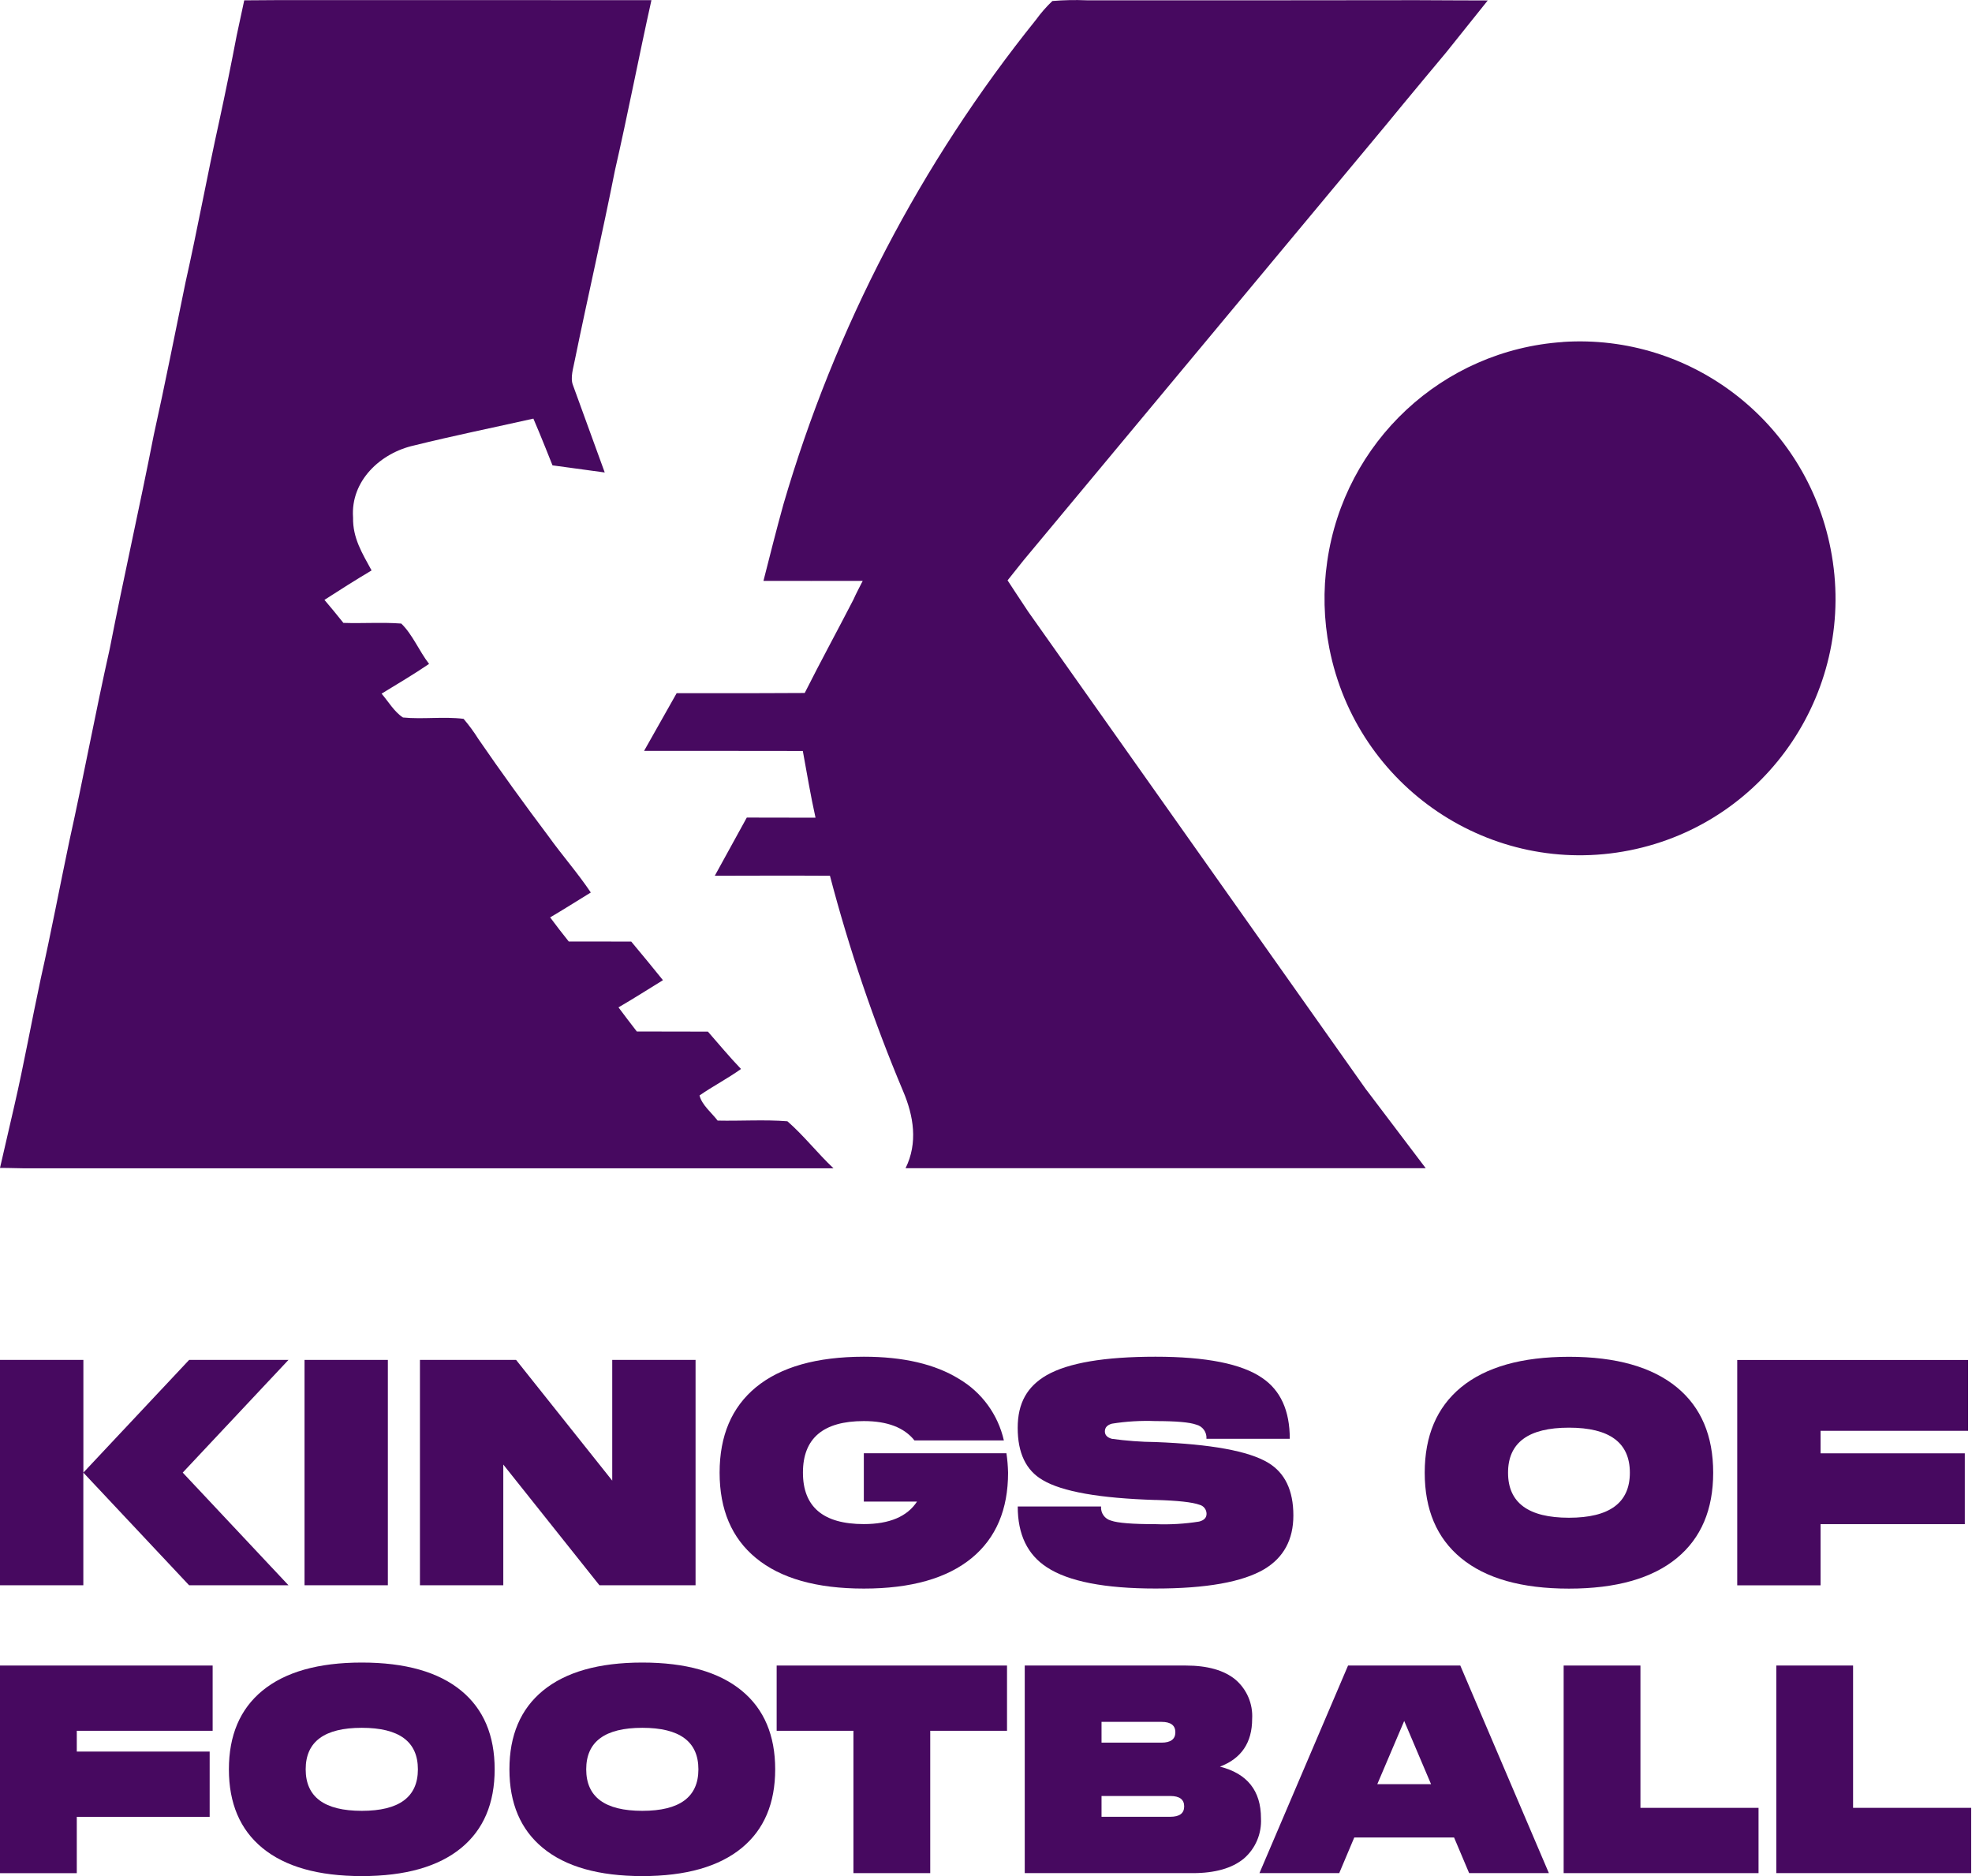 <?xml version="1.0" encoding="utf-8"?>
<svg xmlns="http://www.w3.org/2000/svg" fill="none" height="100%" overflow="visible" preserveAspectRatio="none" style="display: block;" viewBox="0 0 82 78" width="100%">
<g clip-path="url(#clip0_0_80)" id="Ebene_1">
<path d="M7.865 56.541L3.467 61.226V56.541H0V65.91H3.465V61.226L7.863 65.91H11.995L7.598 61.226L11.995 56.541H7.863H7.865Z" fill="#470960" id="Pfad_5"/>
<path d="M16.128 56.541H12.663V65.91H16.128V56.541Z" fill="#470960" id="Rechteck_3"/>
<path d="M28.923 56.541V65.91H24.925L20.928 60.892V65.91H17.462V56.541H21.46L25.458 61.56V56.541H28.923Z" fill="#470960" id="Pfad_6"/>
<g id="Gruppe_6">
<g id="Clip path group">
<g id="Group">
<g id="Gruppe_5">
<path d="M41.85 60.425C41.89 60.691 41.911 60.96 41.918 61.228C41.918 62.763 41.416 63.944 40.411 64.775C39.381 65.623 37.883 66.048 35.92 66.048C33.958 66.048 32.46 65.626 31.43 64.775C30.425 63.947 29.923 62.763 29.923 61.228C29.923 59.694 30.425 58.512 31.43 57.681C32.46 56.833 33.958 56.411 35.92 56.408C37.565 56.408 38.883 56.717 39.878 57.331C40.825 57.889 41.499 58.814 41.743 59.888H38.025C37.599 59.353 36.897 59.084 35.92 59.084C34.232 59.084 33.388 59.799 33.388 61.226C33.388 62.653 34.232 63.367 35.92 63.367C36.985 63.367 37.725 63.054 38.132 62.431H35.92V60.423H41.85V60.425Z" fill="#470960" id="Pfad_7"/>
<path d="M48.048 62.365C45.73 62.293 44.164 62.018 43.357 61.536C42.664 61.135 42.318 60.413 42.318 59.367C42.318 58.321 42.723 57.637 43.529 57.172C44.427 56.663 45.932 56.408 48.048 56.408C50.155 56.408 51.634 56.703 52.485 57.291C53.25 57.809 53.632 58.652 53.632 59.82H50.167C50.188 59.544 50.006 59.297 49.741 59.232C49.467 59.133 48.901 59.084 48.048 59.084C47.441 59.061 46.834 59.096 46.236 59.192C46.041 59.246 45.943 59.353 45.943 59.514C45.943 59.666 46.041 59.769 46.236 59.822C46.836 59.904 47.443 59.951 48.048 59.956C50.357 60.044 51.918 60.329 52.727 60.813C53.429 61.233 53.781 61.964 53.781 63.008C53.781 64.016 53.376 64.761 52.569 65.243C51.662 65.777 50.157 66.046 48.05 66.046C45.937 66.046 44.429 65.752 43.532 65.163C42.723 64.638 42.318 63.795 42.32 62.634H45.785C45.762 62.905 45.937 63.153 46.199 63.222C46.474 63.321 47.092 63.37 48.053 63.37C48.66 63.393 49.267 63.358 49.864 63.262C50.069 63.209 50.171 63.101 50.171 62.94C50.171 62.763 50.05 62.606 49.878 62.564C49.585 62.457 48.976 62.389 48.053 62.363" fill="#470960" id="Pfad_8"/>
<path d="M65.241 56.411C67.204 56.411 68.701 56.836 69.731 57.683C70.736 58.512 71.238 59.696 71.238 61.231C71.238 62.765 70.736 63.947 69.731 64.778C68.701 65.626 67.204 66.05 65.241 66.05C63.278 66.05 61.78 65.628 60.75 64.778C59.745 63.949 59.243 62.765 59.243 61.231C59.243 59.696 59.745 58.515 60.75 57.683C61.78 56.836 63.278 56.413 65.241 56.411ZM65.241 63.103C66.929 63.103 67.773 62.48 67.773 61.231C67.773 59.981 66.929 59.358 65.241 59.358C63.552 59.358 62.708 59.981 62.708 61.231C62.708 62.48 63.552 63.103 65.241 63.103Z" fill="#470960" id="Pfad_9"/>
<path d="M81.836 56.544V59.489H75.703V60.425H81.701V63.37H75.703V65.913H72.238V56.544H81.836Z" fill="#470960" id="Pfad_10"/>
<path d="M8.842 69.248V71.961H3.193V72.825H8.718V75.539H3.193V77.881H0V69.248H8.842Z" fill="#470960" id="Pfad_11"/>
<path d="M15.044 69.124C16.853 69.124 18.232 69.514 19.181 70.296C20.107 71.06 20.569 72.15 20.569 73.563C20.569 74.976 20.107 76.067 19.181 76.83C18.232 77.61 16.853 78.002 15.044 78.002C13.235 78.002 11.856 77.612 10.907 76.83C9.981 76.067 9.518 74.976 9.518 73.563C9.518 72.15 9.981 71.06 10.907 70.296C11.856 69.516 13.235 69.124 15.044 69.124ZM15.044 75.289C16.6 75.289 17.377 74.714 17.377 73.563C17.377 72.412 16.6 71.837 15.044 71.837C13.488 71.837 12.711 72.412 12.711 73.563C12.711 74.714 13.488 75.289 15.044 75.289Z" fill="#470960" id="Pfad_12"/>
<path d="M26.709 69.124C28.518 69.124 29.897 69.514 30.846 70.296C31.772 71.06 32.234 72.15 32.234 73.563C32.234 74.976 31.772 76.067 30.846 76.83C29.897 77.61 28.518 78.002 26.709 78.002C24.9 78.002 23.52 77.612 22.572 76.83C21.646 76.067 21.183 74.976 21.183 73.563C21.183 72.15 21.646 71.06 22.572 70.296C23.52 69.516 24.9 69.124 26.709 69.124ZM26.709 75.289C28.265 75.289 29.041 74.714 29.041 73.563C29.041 72.412 28.265 71.837 26.709 71.837C25.153 71.837 24.376 72.412 24.376 73.563C24.376 74.714 25.153 75.289 26.709 75.289Z" fill="#470960" id="Pfad_13"/>
<path d="M41.874 69.248V71.961H38.681V77.879H35.488V71.961H32.295V69.248H41.874Z" fill="#470960" id="Pfad_14"/>
<path d="M42.611 77.879V69.248H49.304C50.213 69.248 50.904 69.444 51.378 69.838C51.848 70.242 52.104 70.845 52.067 71.466C52.067 72.451 51.62 73.115 50.727 73.451C51.864 73.738 52.434 74.455 52.434 75.597C52.469 76.237 52.206 76.858 51.722 77.274C51.232 77.678 50.522 77.879 49.599 77.879H42.611ZM45.804 72.454H48.297C48.681 72.454 48.874 72.309 48.874 72.022C48.874 71.735 48.681 71.59 48.297 71.59H45.804V72.454ZM45.804 75.536H48.664C49.048 75.536 49.241 75.392 49.241 75.104C49.241 74.817 49.048 74.672 48.664 74.672H45.804V75.536Z" fill="#470960" id="Pfad_15"/>
<path d="M60.722 69.248L64.406 77.879H61.09L60.464 76.398H56.313L55.688 77.879H52.371L56.055 69.248H60.722ZM57.271 74.18H59.506L58.39 71.552L57.271 74.18Z" fill="#470960" id="Pfad_16"/>
<path d="M68.213 69.248V75.165H73.124V77.879H65.02V69.248H68.213Z" fill="#470960" id="Pfad_17"/>
<path d="M77.055 69.248V75.165H81.966V77.879H73.862V69.248H77.055Z" fill="#470960" id="Pfad_18"/>
<path d="M64.987 14.217C70.327 13.864 75.094 17.549 76.122 22.823C77.259 28.602 73.515 34.214 67.759 35.356C62.004 36.498 56.415 32.738 55.278 26.958C55.043 25.767 55.013 24.546 55.188 23.348C55.899 18.365 59.983 14.558 64.987 14.22" fill="#470960" id="Pfad_19"/>
<path d="M32.744 46.619C31.785 46.544 30.804 46.612 29.841 46.591C29.599 46.273 29.181 45.939 29.088 45.545C29.648 45.157 30.258 44.842 30.813 44.445C30.334 43.945 29.892 43.413 29.437 42.892C28.451 42.885 27.467 42.892 26.481 42.887C26.225 42.553 25.967 42.222 25.718 41.883C26.344 41.521 26.951 41.131 27.567 40.753C27.134 40.211 26.69 39.681 26.248 39.148C25.383 39.144 24.518 39.148 23.651 39.146C23.386 38.814 23.128 38.483 22.876 38.142C23.446 37.808 24.002 37.453 24.567 37.107C24.02 36.292 23.374 35.561 22.804 34.765C21.807 33.441 20.834 32.094 19.893 30.727C19.709 30.433 19.502 30.151 19.276 29.887C18.446 29.784 17.588 29.912 16.756 29.831C16.395 29.597 16.146 29.165 15.867 28.84C16.53 28.434 17.197 28.042 17.842 27.603C17.432 27.077 17.16 26.386 16.686 25.926C15.888 25.865 15.079 25.926 14.279 25.898C14.023 25.573 13.758 25.258 13.491 24.941C14.137 24.523 14.788 24.112 15.451 23.717C15.06 22.998 14.665 22.374 14.681 21.517C14.572 19.988 15.825 18.827 17.225 18.519C18.869 18.112 20.528 17.776 22.179 17.405C22.46 18.047 22.974 19.348 22.974 19.348L25.146 19.644C25.146 19.644 24.09 16.742 23.83 16.027C23.697 15.705 23.848 15.284 23.907 14.95C24.444 12.328 25.048 9.719 25.569 7.092C26.109 4.738 26.562 2.366 27.088 0.007C21.879 0.005 16.672 0.002 11.463 0.005C11.056 0.005 10.156 0.014 10.156 0.014C10.156 0.014 9.937 1.044 9.842 1.476C9.616 2.662 9.374 3.849 9.118 5.03C8.623 7.265 8.214 9.519 7.712 11.751C7.277 13.867 6.86 15.985 6.393 18.091C5.812 21.062 5.142 24.006 4.563 26.975C3.967 29.632 3.474 32.306 2.884 34.966C2.484 36.871 2.123 38.784 1.695 40.685C1.316 42.45 1 44.225 0.593 45.986C0.477 46.488 0 48.559 0 48.559C0 48.559 0.467 48.559 0.958 48.574H34.658C33.995 47.95 33.425 47.214 32.744 46.621" fill="#470960" id="Pfad_20"/>
<path d="M56.818 45.318C52.129 38.688 47.441 32.059 42.753 25.429C42.506 25.062 41.897 24.13 41.897 24.13C41.897 24.13 42.341 23.575 42.555 23.304C47.578 17.276 52.597 11.247 57.615 5.217C58.45 4.194 60.148 2.163 60.148 2.163L61.864 0.019C61.864 0.019 59.294 0.012 58.911 0.007C54.334 0.014 49.757 0.016 45.181 0.012C44.706 -0.007 44.232 0.002 43.76 0.042C43.509 0.28 43.281 0.542 43.078 0.822C38.29 6.777 34.72 13.626 32.576 20.971C32.283 22.026 32.016 23.089 31.746 24.151C32.804 24.156 34.92 24.151 34.92 24.151H35.874C35.874 24.151 35.555 24.761 35.49 24.924C34.82 26.225 34.118 27.507 33.462 28.812C31.244 28.826 28.137 28.82 28.137 28.82L26.783 31.218C26.783 31.218 31.186 31.218 33.383 31.223C33.553 32.147 33.706 33.077 33.911 33.997C32.958 33.997 31.053 33.992 31.053 33.992L29.723 36.411C29.723 36.411 33.36 36.4 34.511 36.411C35.311 39.461 36.325 42.45 37.548 45.355C37.995 46.402 38.174 47.518 37.655 48.571H59.285L56.82 45.316L56.818 45.318Z" fill="#470960" id="Pfad_21"/>
</g>
</g>
</g>
</g>
</g>
<defs>
<clipPath id="clip0_0_80">
<rect fill="white" height="78" width="81.966"/>
</clipPath>
</defs>
</svg>